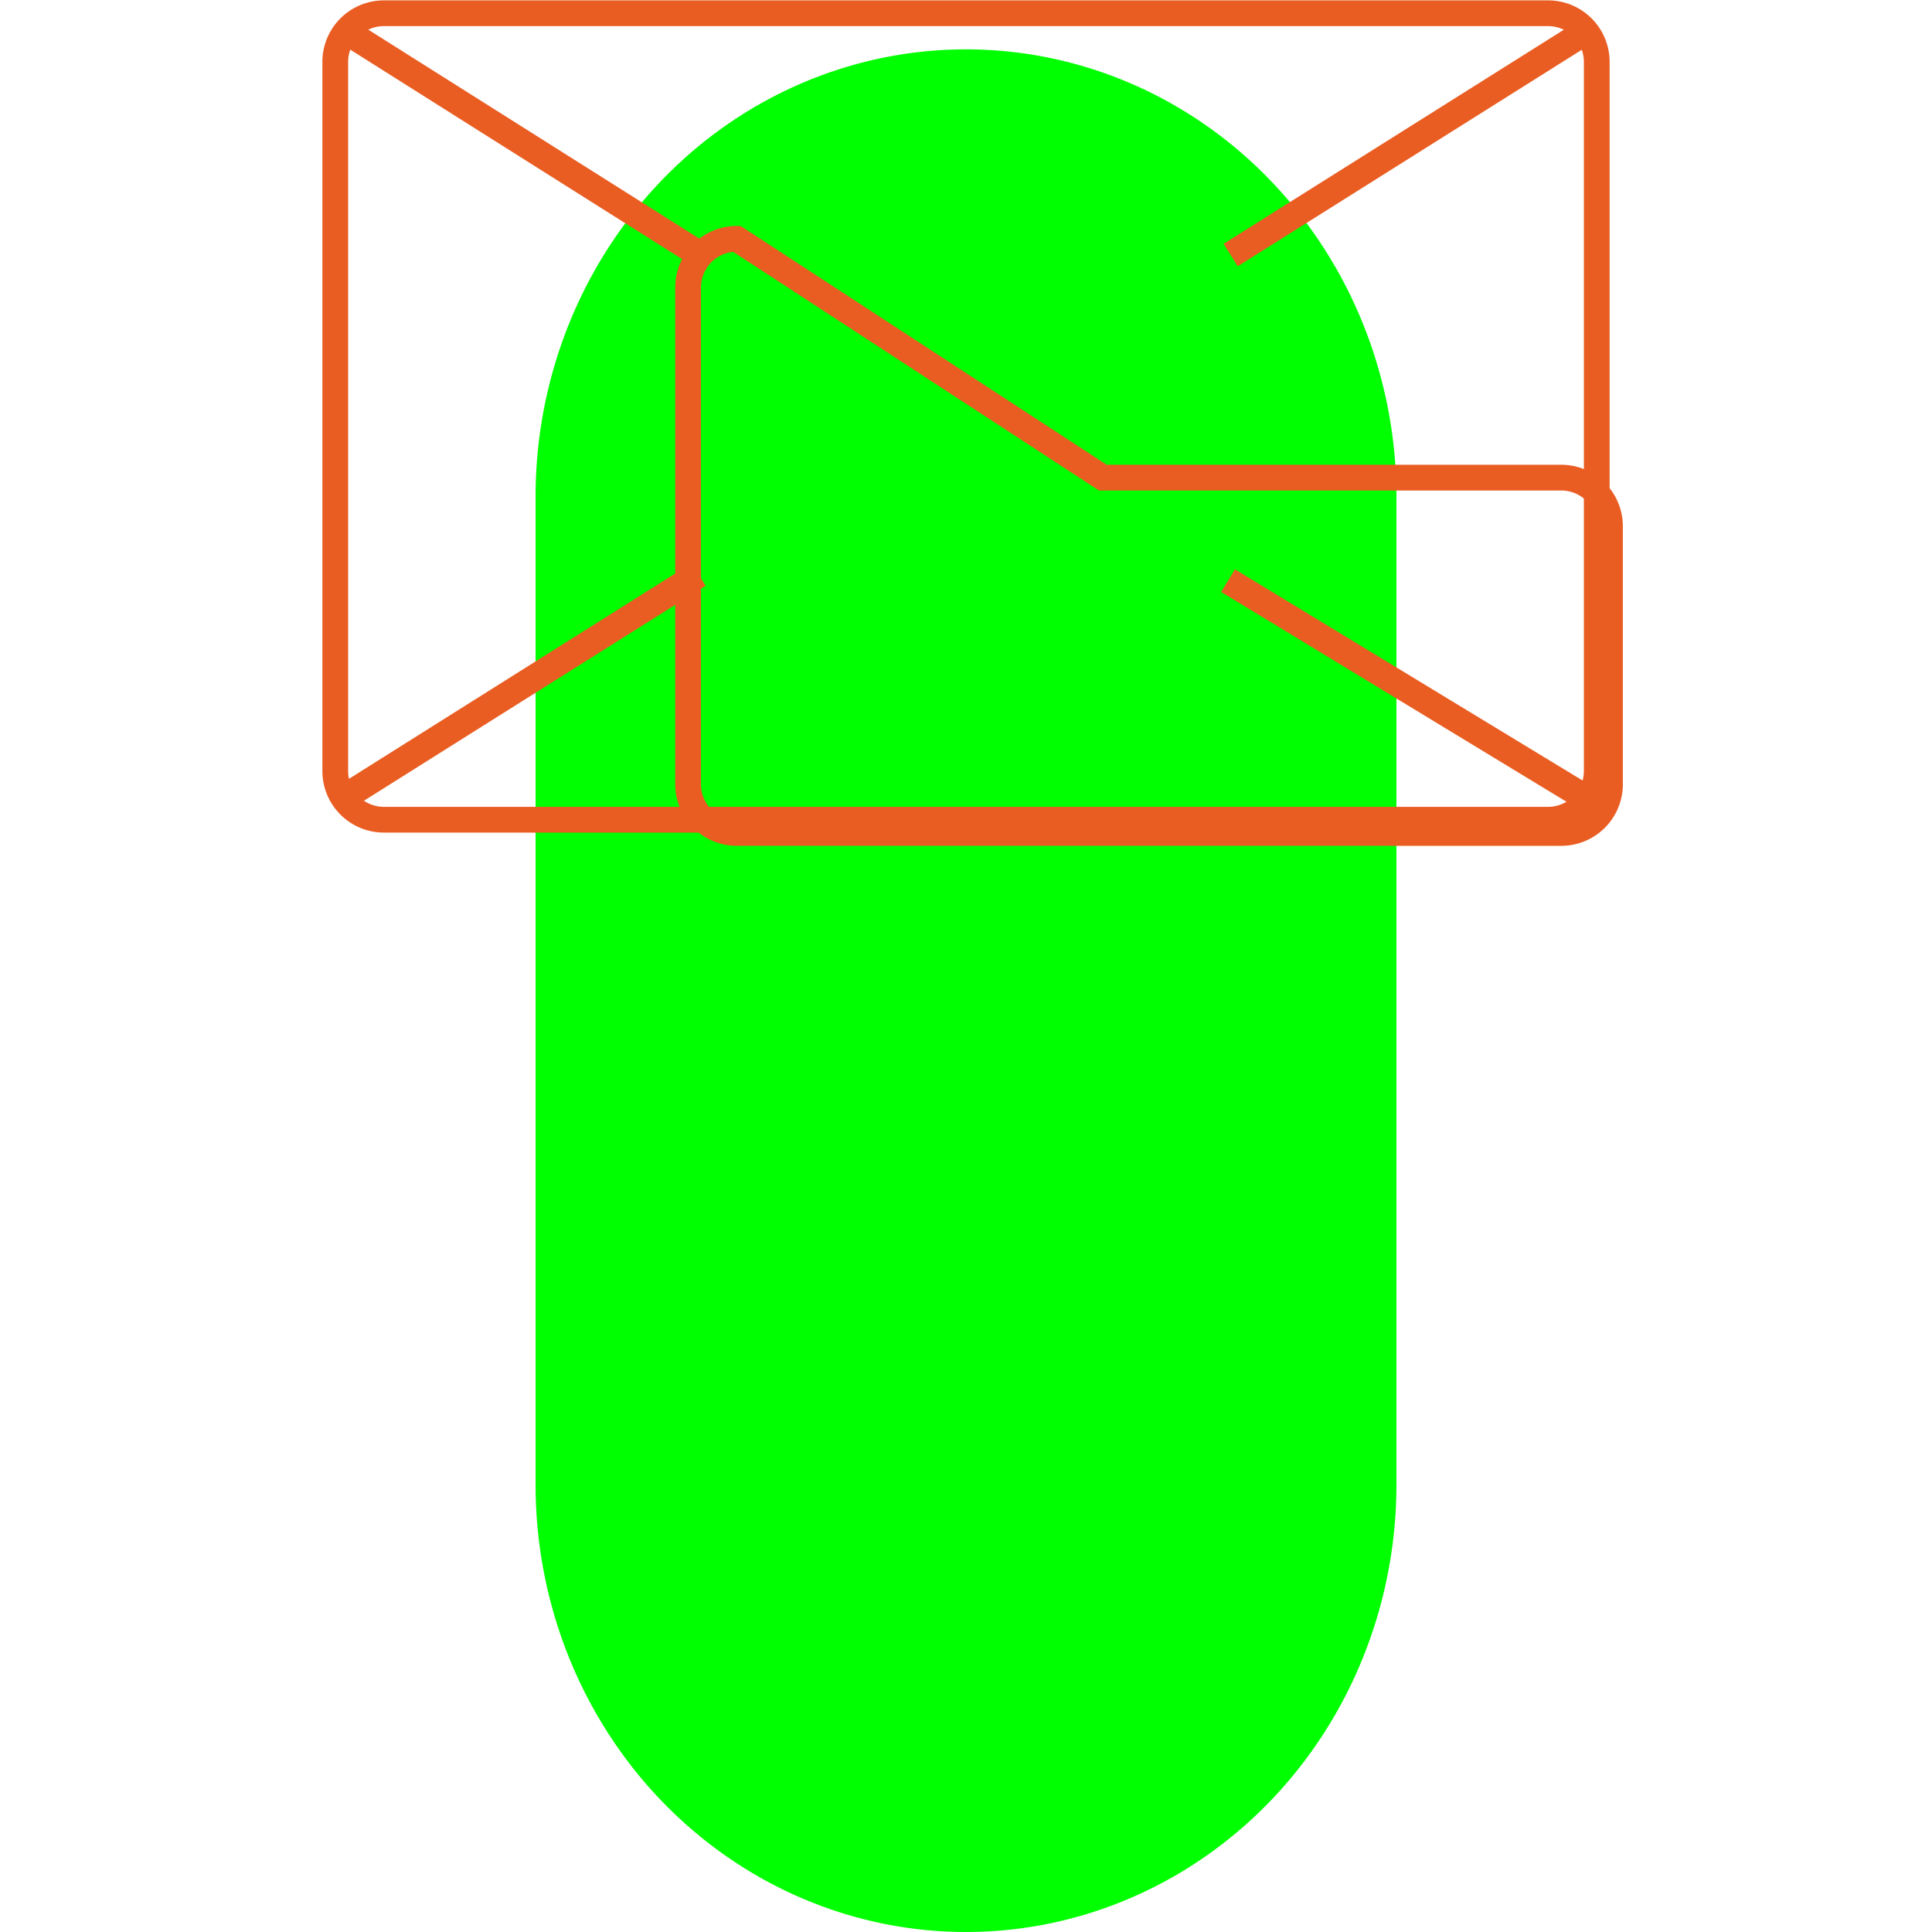 <?xml version="1.0" encoding="UTF-8" standalone="no"?>
<!-- Created with Inkscape (http://www.inkscape.org/) -->

<svg
   width="150"
   height="150"
   viewBox="0 0 39.688 39.688"
   version="1.1"
   id="svg5"
   inkscape:version="1.2.2 (b0a8486541, 2022-12-01)"
   sodipodi:docname="fpc.svg"
   xmlns:inkscape="http://www.inkscape.org/namespaces/inkscape"
   xmlns:sodipodi="http://sodipodi.sourceforge.net/DTD/sodipodi-0.dtd"
   xmlns="http://www.w3.org/2000/svg"
   xmlns:svg="http://www.w3.org/2000/svg">
  <sodipodi:namedview
     id="namedview7"
     pagecolor="#ffffff"
     bordercolor="#000000"
     borderopacity="0.25"
     inkscape:showpageshadow="2"
     inkscape:pageopacity="0.0"
     inkscape:pagecheckerboard="0"
     inkscape:deskcolor="#d1d1d1"
     inkscape:document-units="px"
     showgrid="false"
     inkscape:zoom="2.2556397"
     inkscape:cx="59.849983"
     inkscape:cy="91.769974"
     inkscape:window-width="1920"
     inkscape:window-height="999"
     inkscape:window-x="0"
     inkscape:window-y="0"
     inkscape:window-maximized="1"
     inkscape:current-layer="layer1" />
  <defs
     id="defs2">
    <inkscape:path-effect
       effect="fillet_chamfer"
       id="path-effect1744"
       is_visible="true"
       lpeversion="1"
       nodesatellites_param="F,0,0,1,0,1,0,1 @ F,0,0,1,0,1,0,1 @ F,0,0,1,0,1,0,1 @ F,0,0,1,0,1,0,1"
       unit="px"
       method="auto"
       mode="F"
       radius="1"
       chamfer_steps="1"
       flexible="false"
       use_knot_distance="true"
       apply_no_radius="true"
       apply_with_radius="true"
       only_selected="false"
       hide_knots="false" />
    <inkscape:path-effect
       effect="fillet_chamfer"
       id="path-effect1684"
       is_visible="true"
       lpeversion="1"
       nodesatellites_param="F,0,0,1,0,1,0,1 @ F,0,0,1,0,1,0,1 @ F,0,0,1,0,1,0,1 @ F,0,0,1,0,1,0,1"
       unit="px"
       method="auto"
       mode="F"
       radius="1"
       chamfer_steps="1"
       flexible="false"
       use_knot_distance="true"
       apply_no_radius="true"
       apply_with_radius="true"
       only_selected="false"
       hide_knots="false" />
  </defs>
  <g
     inkscape:label="Layer 1"
     inkscape:groupmode="layer"
     id="layer1">
    <g
       id="g1864"
       transform="translate(6.615)">
      <path
         id="path111"
         style="fill:#00ff00;stroke-width:0.272"
         d="m 13.229,1.014 a 8.842,9.189 0 0 0 -8.842,9.189 v 20.296 a 8.842,9.189 0 0 0 8.842,9.189 8.842,9.189 0 0 0 8.842,-9.189 V 10.203 A 8.842,9.189 0 0 0 13.229,1.014 Z" />
      <path
         style="fill:none;stroke:#e95d22;stroke-width:0.529;stroke-dasharray:none;stroke-opacity:1"
         id="rect279"
         width="25.913"
         height="16.566"
         x="0.272"
         y="0.272"
         inkscape:path-effect="#path-effect1684"
         d="M 1.272,0.272 H 25.186 a 1,1 45 0 1 1,1 V 15.839 a 1,1 135 0 1 -1,1 H 1.272 a 1,1 45 0 1 -1,-1 V 1.272 A 1,1 135 0 1 1.272,0.272 Z"
         sodipodi:type="rect" />
      <path
         style="fill:none;stroke:#e95d22;stroke-width:0.529;stroke-dasharray:none;stroke-opacity:1"
         id="path1740"
         width="11.418"
         height="7.299"
         x="7.52"
         y="4.906"
         inkscape:path-effect="#path-effect1744"
         d="m 8.52,4.906 h 9.418 a 1,1 45 0 1 1,1 v 5.299 a 1,1 135 0 1 -1,1 H 8.52 a 1,1 45 0 1 -1,-1 V 5.906 a 1,1 135 0 1 1,-1 z"
         sodipodi:type="rect" />
      <path
         style="fill:#00ff00;stroke:#e95d22;stroke-width:0.545;stroke-dasharray:none;stroke-opacity:1"
         d="M 7.786,5.246 0.506,0.651"
         id="path1800"
         sodipodi:nodetypes="cc" />
      <path
         style="fill:#00ff00;stroke:#e95d22;stroke-width:0.545;stroke-dasharray:none;stroke-opacity:1"
         d="m 7.735,11.802 -7.283,4.583"
         id="path1802"
         sodipodi:nodetypes="cc" />
      <path
         style="fill:#00ff00;stroke:#e95d22;stroke-width:0.545;stroke-dasharray:none;stroke-opacity:1"
         d="m 18.612,11.928 7.378,4.482"
         id="path1804"
         sodipodi:nodetypes="cc" />
      <path
         style="fill:#00ff00;stroke:#e95d22;stroke-width:0.545;stroke-dasharray:none;stroke-opacity:1"
         d="M 18.666,5.239 25.954,0.653"
         id="path1806"
         sodipodi:nodetypes="cc" />
    </g>
  </g>
</svg>
